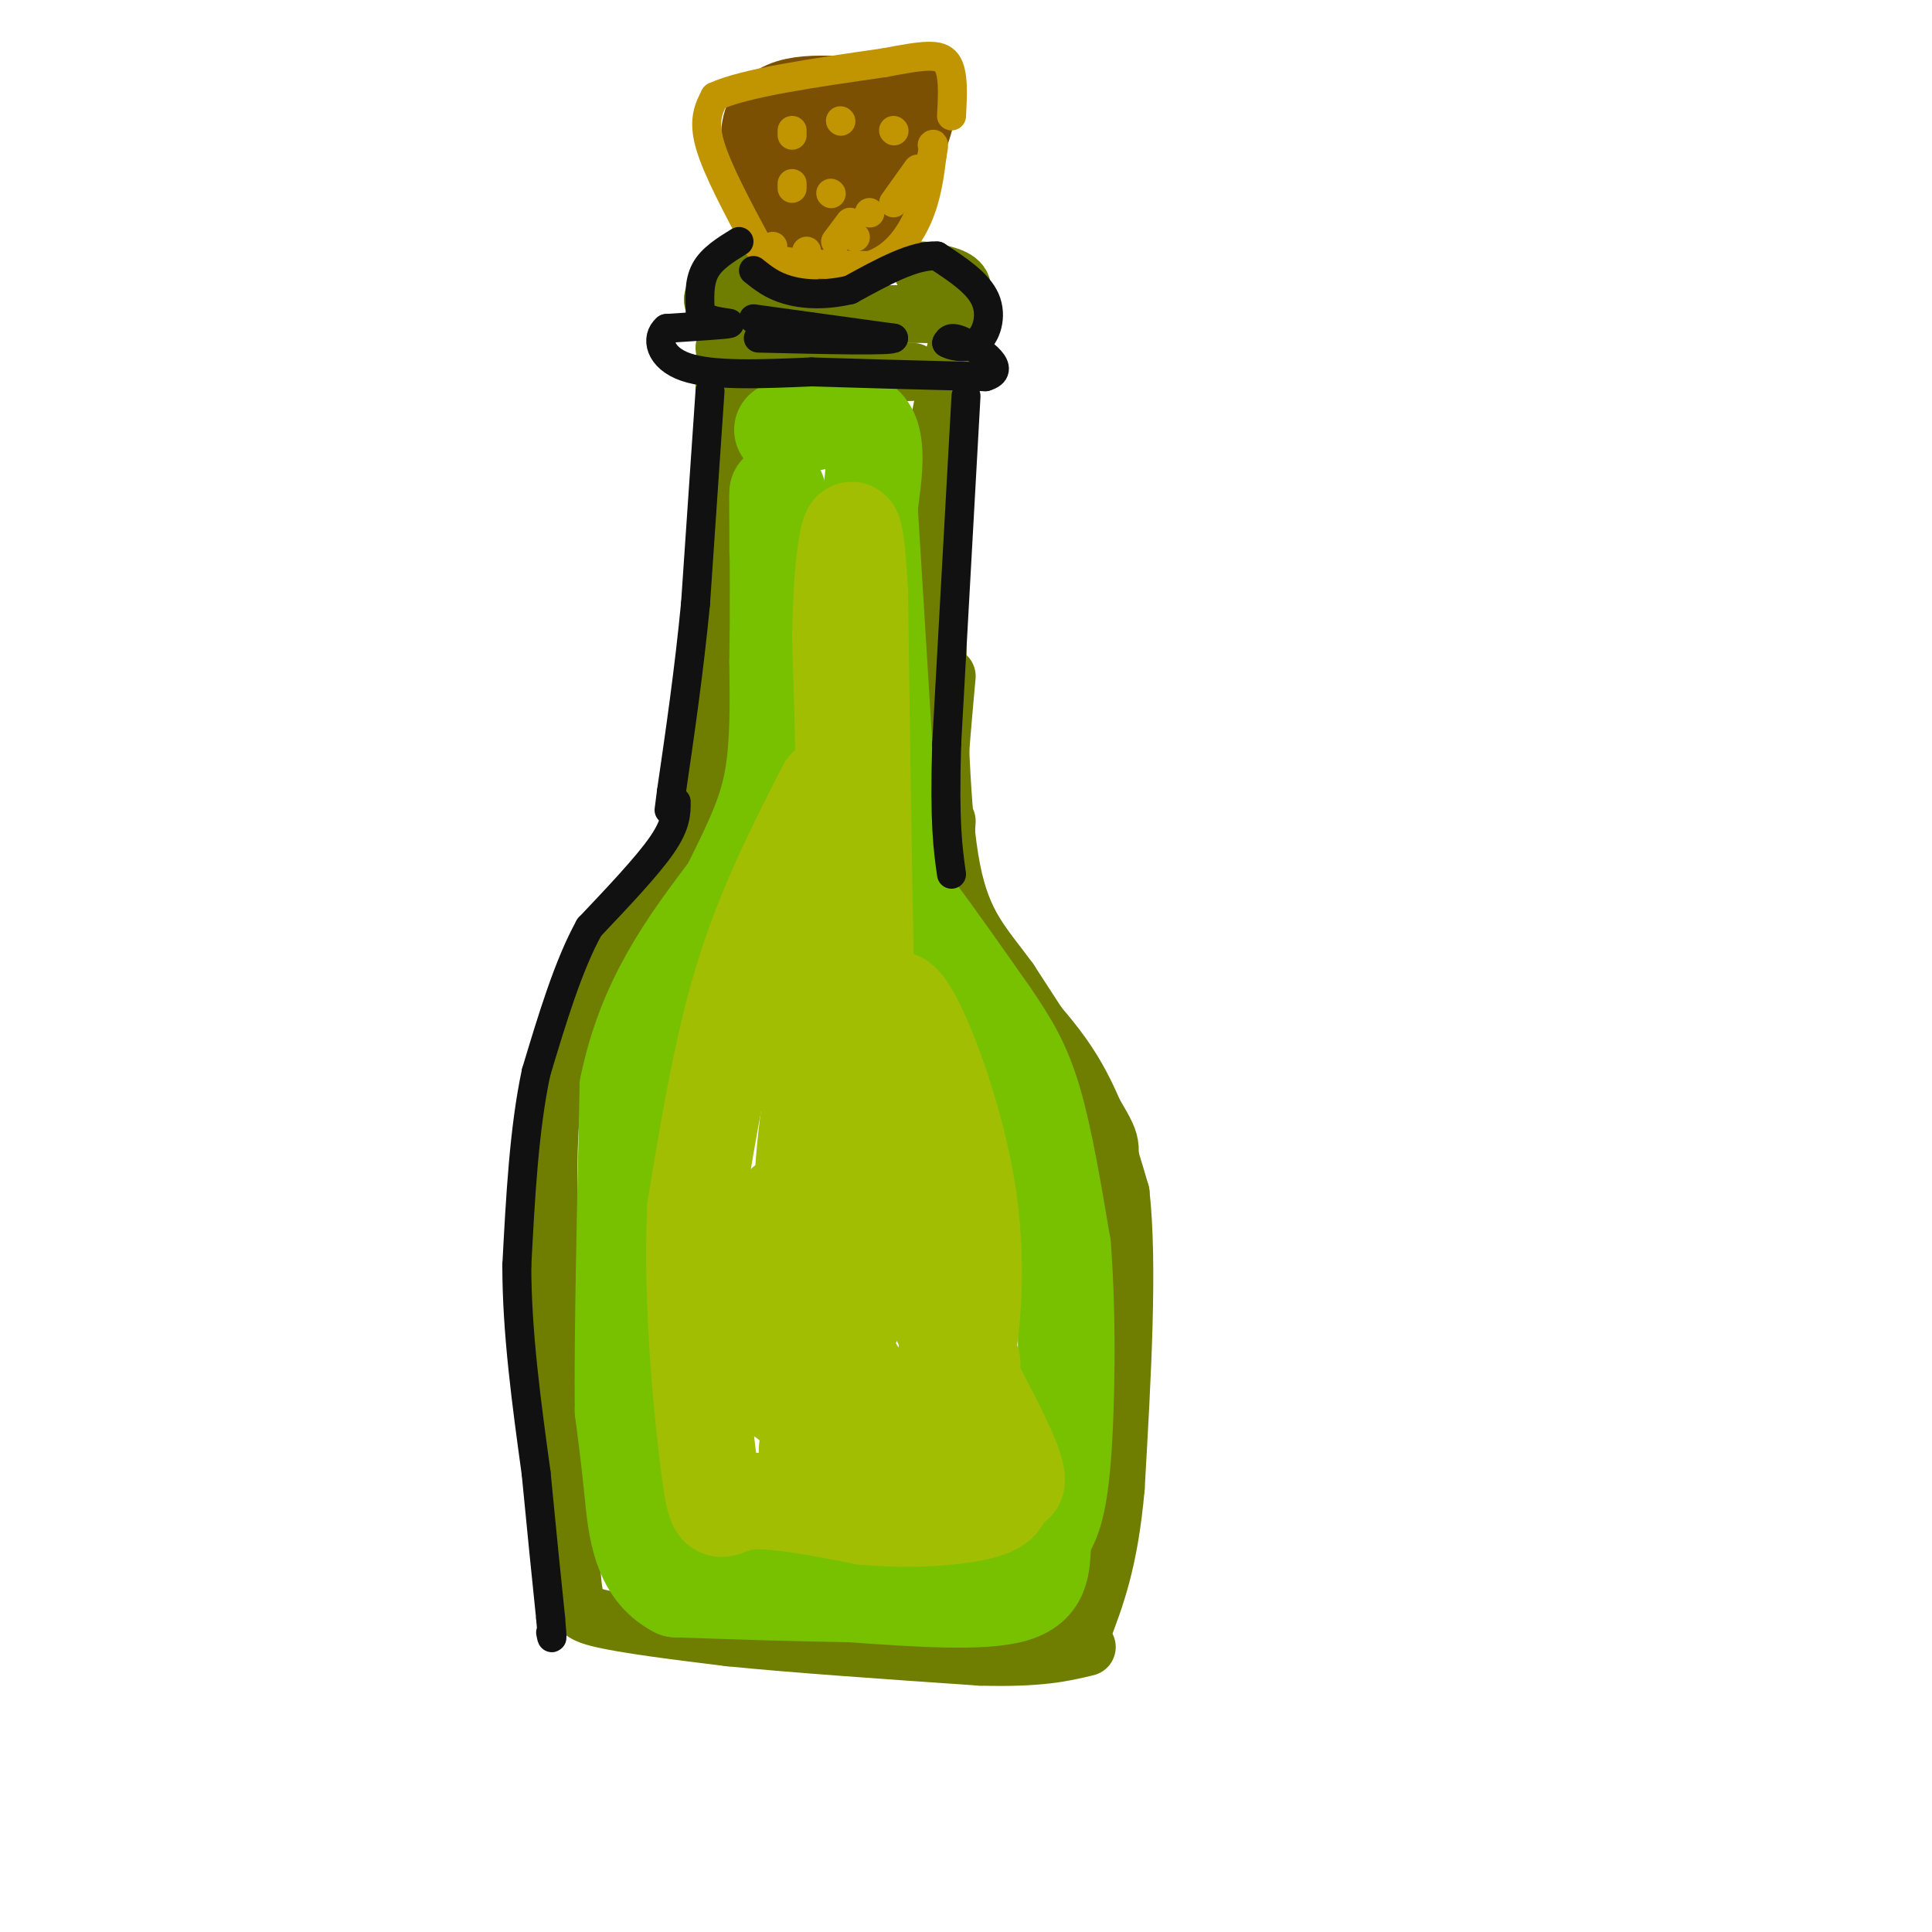 <svg viewBox='0 0 400 400' version='1.1' xmlns='http://www.w3.org/2000/svg' xmlns:xlink='http://www.w3.org/1999/xlink'><g fill='none' stroke='rgb(111,126,1)' stroke-width='12' stroke-linecap='round' stroke-linejoin='round'><path d='M160,53c-2.356,1.467 -4.711,2.933 -8,5c-3.289,2.067 -7.511,4.733 -1,6c6.511,1.267 23.756,1.133 41,1'/><path d='M192,65c7.548,0.476 5.917,1.167 6,0c0.083,-1.167 1.881,-4.190 1,-6c-0.881,-1.810 -4.440,-2.405 -8,-3'/><path d='M150,72c0.250,2.083 0.500,4.167 7,5c6.500,0.833 19.250,0.417 32,0'/><path d='M150,80c0.833,18.583 1.667,37.167 1,50c-0.667,12.833 -2.833,19.917 -5,27'/><path d='M146,157c-1.000,5.000 -1.000,4.000 -1,3'/><path d='M198,72c-2.750,11.167 -5.500,22.333 -6,38c-0.500,15.667 1.250,35.833 3,56'/><path d='M195,166c0.667,10.000 0.833,7.000 1,4'/><path d='M150,155c-3.083,8.667 -6.167,17.333 -11,26c-4.833,8.667 -11.417,17.333 -18,26'/><path d='M121,207c-4.356,8.044 -6.244,15.156 -7,24c-0.756,8.844 -0.378,19.422 0,30'/><path d='M114,261c0.667,14.833 2.333,36.917 4,59'/><path d='M118,320c0.756,12.333 0.644,13.667 6,15c5.356,1.333 16.178,2.667 27,4'/><path d='M151,339c13.167,1.333 32.583,2.667 52,4'/><path d='M203,343c12.333,0.333 17.167,-0.833 22,-2'/><path d='M196,140c-1.500,16.667 -3.000,33.333 -2,43c1.000,9.667 4.500,12.333 8,15'/><path d='M202,198c4.978,6.022 13.422,13.578 19,22c5.578,8.422 8.289,17.711 11,27'/><path d='M232,247c1.667,14.667 0.333,37.833 -1,61'/><path d='M231,308c-1.333,15.167 -4.167,22.583 -7,30'/><path d='M224,338c-0.500,-9.000 1.750,-46.500 4,-84'/><path d='M228,254c1.467,-16.400 3.133,-15.400 0,-21c-3.133,-5.600 -11.067,-17.800 -19,-30'/><path d='M209,203c-5.489,-7.511 -9.711,-11.289 -12,-23c-2.289,-11.711 -2.644,-31.356 -3,-51'/><path d='M194,129c-0.667,-14.833 -0.833,-26.417 -1,-38'/></g>
<g fill='none' stroke='rgb(120,193,1)' stroke-width='20' stroke-linecap='round' stroke-linejoin='round'><path d='M162,89c7.000,-1.833 14.000,-3.667 17,-1c3.000,2.667 2.000,9.833 1,17'/><path d='M180,105c0.833,13.667 2.417,39.333 4,65'/><path d='M184,170c1.289,13.400 2.511,14.400 6,19c3.489,4.600 9.244,12.800 15,21'/><path d='M205,210c4.067,5.933 6.733,10.267 9,18c2.267,7.733 4.133,18.867 6,30'/><path d='M220,258c1.111,13.733 0.889,33.067 0,44c-0.889,10.933 -2.444,13.467 -4,16'/><path d='M216,318c-0.444,5.156 0.444,10.044 -6,12c-6.444,1.956 -20.222,0.978 -34,0'/><path d='M176,330c-11.667,-0.167 -23.833,-0.583 -36,-1'/><path d='M140,329c-7.511,-3.844 -8.289,-12.956 -9,-20c-0.711,-7.044 -1.356,-12.022 -2,-17'/><path d='M129,292c-0.167,-14.000 0.417,-40.500 1,-67'/><path d='M130,225c3.667,-18.000 12.333,-29.500 21,-41'/><path d='M151,184c5.222,-10.422 7.778,-15.978 9,-23c1.222,-7.022 1.111,-15.511 1,-24'/><path d='M161,137c0.167,-9.667 0.083,-21.833 0,-34'/><path d='M161,103c0.000,-3.833 0.000,3.583 0,11'/></g>
<g fill='none' stroke='rgb(161,190,2)' stroke-width='20' stroke-linecap='round' stroke-linejoin='round'><path d='M171,163c-6.250,12.250 -12.500,24.500 -17,39c-4.500,14.500 -7.250,31.250 -10,48'/><path d='M144,250c-0.988,19.548 1.542,44.417 3,55c1.458,10.583 1.845,6.881 7,6c5.155,-0.881 15.077,1.060 25,3'/><path d='M179,314c7.039,0.565 12.135,0.476 17,0c4.865,-0.476 9.497,-1.340 11,-3c1.503,-1.660 -0.123,-4.115 1,-4c1.123,0.115 4.995,2.800 0,-8c-4.995,-10.800 -18.856,-35.086 -25,-49c-6.144,-13.914 -4.572,-17.457 -3,-21'/><path d='M180,229c-0.833,-21.167 -1.417,-63.583 -2,-106'/><path d='M178,123c-0.933,-19.022 -2.267,-13.578 -3,-8c-0.733,5.578 -0.867,11.289 -1,17'/><path d='M174,132c0.257,11.530 1.399,31.853 0,51c-1.399,19.147 -5.338,37.116 -7,52c-1.662,14.884 -1.046,26.681 0,33c1.046,6.319 2.523,7.159 4,8'/><path d='M171,276c1.394,1.435 2.879,1.024 5,-2c2.121,-3.024 4.879,-8.660 4,-23c-0.879,-14.340 -5.394,-37.383 -4,-42c1.394,-4.617 8.697,9.191 16,23'/><path d='M192,232c3.281,4.269 3.484,3.442 4,12c0.516,8.558 1.344,26.500 0,36c-1.344,9.500 -4.862,10.558 -8,11c-3.138,0.442 -5.897,0.269 -10,-6c-4.103,-6.269 -9.552,-18.635 -15,-31'/><path d='M163,254c-2.012,-6.056 0.457,-5.694 0,-3c-0.457,2.694 -3.841,7.722 -5,13c-1.159,5.278 -0.094,10.806 0,15c0.094,4.194 -0.782,7.052 5,11c5.782,3.948 18.224,8.985 25,9c6.776,0.015 7.888,-4.993 9,-10'/><path d='M197,289c1.848,-1.608 1.970,-0.627 3,-7c1.030,-6.373 2.970,-20.100 0,-37c-2.970,-16.900 -10.848,-36.971 -14,-38c-3.152,-1.029 -1.576,16.986 0,35'/><path d='M186,242c1.151,4.785 4.029,-0.754 0,9c-4.029,9.754 -14.967,34.800 -18,45c-3.033,10.200 1.837,5.554 9,5c7.163,-0.554 16.618,2.985 21,1c4.382,-1.985 3.691,-9.492 3,-17'/><path d='M201,285c0.500,-3.333 0.250,-3.167 0,-3'/></g>
<g fill='none' stroke='rgb(124,80,2)' stroke-width='20' stroke-linecap='round' stroke-linejoin='round'><path d='M165,48c-3.667,-9.333 -7.333,-18.667 -5,-23c2.333,-4.333 10.667,-3.667 19,-3'/><path d='M179,22c5.222,-1.489 8.778,-3.711 9,-1c0.222,2.711 -2.889,10.356 -6,18'/><path d='M182,39c-1.500,4.833 -2.250,7.917 -3,11'/><path d='M179,50c-1.311,-1.756 -3.089,-11.644 -5,-14c-1.911,-2.356 -3.956,2.822 -6,8'/><path d='M168,44c-1.333,2.333 -1.667,4.167 -2,6'/></g>
<g fill='none' stroke='rgb(192,149,1)' stroke-width='6' stroke-linecap='round' stroke-linejoin='round'><path d='M157,51c-4.250,-7.917 -8.500,-15.833 -10,-21c-1.500,-5.167 -0.250,-7.583 1,-10'/><path d='M148,20c6.000,-2.833 20.500,-4.917 35,-7'/><path d='M183,13c8.289,-1.578 11.511,-2.022 13,0c1.489,2.022 1.244,6.511 1,11'/><path d='M185,27c0.000,0.000 0.100,0.100 0.1,0.1'/><path d='M174,25c0.000,0.000 0.100,0.100 0.1,0.1'/><path d='M164,27c0.000,0.000 0.000,1.000 0,1'/><path d='M164,38c0.000,0.000 0.000,1.000 0,1'/><path d='M172,40c0.000,0.000 0.100,0.100 0.1,0.1'/><path d='M180,44c0.000,0.000 0.100,0.100 0.1,0.1'/><path d='M190,35c0.000,0.000 -5.000,7.000 -5,7'/><path d='M177,49c0.000,0.000 0.100,0.100 0.1,0.1'/><path d='M160,51c-0.667,1.167 -1.333,2.333 2,3c3.333,0.667 10.667,0.833 18,1'/><path d='M180,55c4.889,-1.489 8.111,-5.711 10,-10c1.889,-4.289 2.444,-8.644 3,-13'/><path d='M193,32c0.500,-2.500 0.250,-2.250 0,-2'/><path d='M176,46c0.000,0.000 -3.000,4.000 -3,4'/><path d='M167,52c0.000,0.000 0.000,4.000 0,4'/></g>
<g fill='none' stroke='rgb(17,17,17)' stroke-width='6' stroke-linecap='round' stroke-linejoin='round'><path d='M153,50c-2.833,1.750 -5.667,3.500 -7,6c-1.333,2.500 -1.167,5.750 -1,9'/><path d='M145,65c1.756,1.800 6.644,1.800 6,2c-0.644,0.200 -6.822,0.600 -13,1'/><path d='M138,68c-2.289,1.889 -1.511,6.111 4,8c5.511,1.889 15.756,1.444 26,1'/><path d='M168,77c10.333,0.333 23.167,0.667 36,1'/><path d='M204,78c4.889,-1.400 -0.889,-5.400 -4,-7c-3.111,-1.600 -3.556,-0.800 -4,0'/><path d='M196,71c0.500,0.429 3.750,1.500 6,0c2.250,-1.500 3.500,-5.571 2,-9c-1.500,-3.429 -5.750,-6.214 -10,-9'/><path d='M194,53c-4.667,-0.333 -11.333,3.333 -18,7'/><path d='M176,60c-5.378,1.267 -9.822,0.933 -13,0c-3.178,-0.933 -5.089,-2.467 -7,-4'/><path d='M156,66c0.000,0.000 29.000,4.000 29,4'/><path d='M185,70c0.167,0.667 -13.917,0.333 -28,0'/><path d='M147,81c0.000,0.000 -3.000,44.000 -3,44'/><path d='M144,125c-1.333,13.833 -3.167,26.417 -5,39'/><path d='M139,164c-0.833,6.500 -0.417,3.250 0,0'/><path d='M200,82c0.000,0.000 -4.000,72.000 -4,72'/><path d='M196,154c-0.500,16.500 0.250,21.750 1,27'/><path d='M140,166c0.000,2.333 0.000,4.667 -3,9c-3.000,4.333 -9.000,10.667 -15,17'/><path d='M122,192c-4.333,7.833 -7.667,18.917 -11,30'/><path d='M111,222c-2.500,11.667 -3.250,25.833 -4,40'/><path d='M107,262c0.000,13.833 2.000,28.417 4,43'/><path d='M111,305c1.167,12.167 2.083,21.083 3,30'/><path d='M114,335c0.500,5.500 0.250,4.250 0,3'/></g>
</svg>